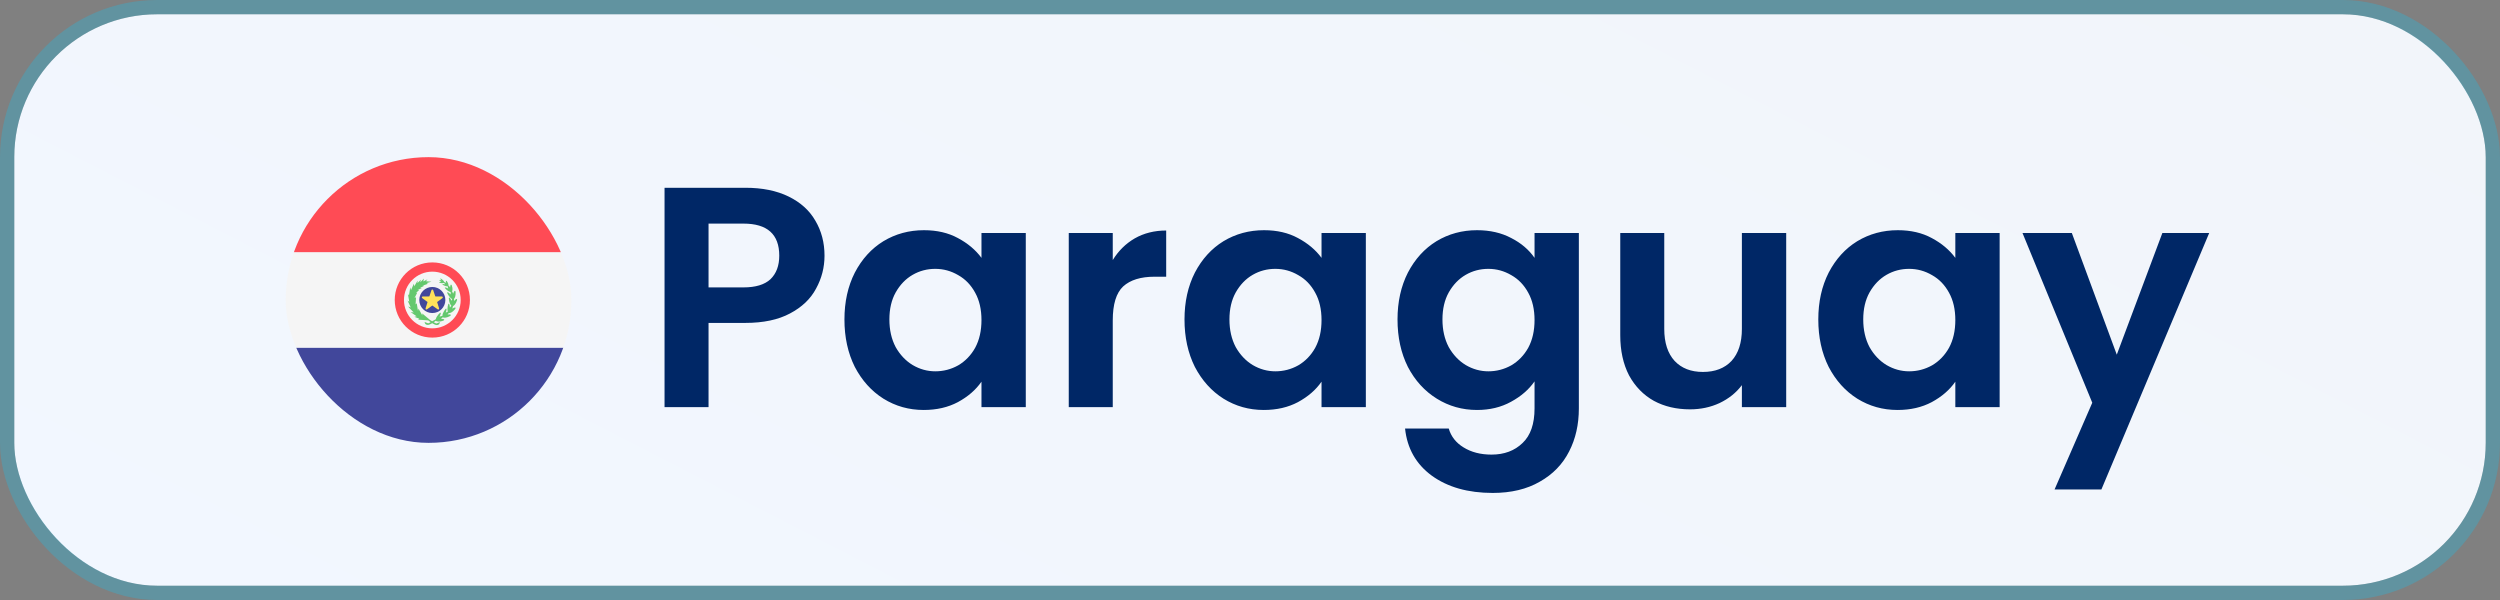 <svg xmlns="http://www.w3.org/2000/svg" width="175" height="42" viewBox="0 0 175 42" fill="none"><rect x="0" y="0" width="175" height="42" fill="#808080" stroke="none"/><rect x="1" y="1" width="173" height="40" rx="10" fill="url(#paint0_linear_416_3856)"></rect><rect x="0.5" y="0.5" width="174" height="41" rx="10.5" stroke="#06CFFF" stroke-opacity="0.25"></rect><g clip-path="url(#clip0_416_3856)"><path d="M45.526 17.667H15V11.526C15 11.236 15.236 11 15.526 11H45C45.291 11 45.526 11.236 45.526 11.526L45.526 17.667Z" fill="#FF4B55"></path><path d="M45 31H15.526C15.236 31 15 30.764 15 30.474V24.333H45.526V30.474C45.526 30.764 45.291 31 45 31Z" fill="#41479B"></path><path d="M45.526 17.667H15V24.333H45.526V17.667Z" fill="#F5F5F5"></path><path d="M30.263 18.369C28.81 18.369 27.631 19.547 27.631 21C27.631 22.453 28.81 23.632 30.263 23.632C31.716 23.632 32.895 22.453 32.895 21C32.895 19.547 31.716 18.369 30.263 18.369ZM30.263 22.985C29.167 22.985 28.278 22.096 28.278 21C28.278 19.904 29.167 19.015 30.263 19.015C31.359 19.015 32.248 19.904 32.248 21C32.248 22.096 31.359 22.985 30.263 22.985Z" fill="#FF4B55"></path><path d="M30.263 21.913C30.767 21.913 31.176 21.504 31.176 21C31.176 20.496 30.767 20.087 30.263 20.087C29.759 20.087 29.35 20.496 29.35 21C29.35 21.504 29.759 21.913 30.263 21.913Z" fill="#41479B"></path><path d="M30.323 20.309L30.47 20.75L30.935 20.753C30.995 20.754 31.02 20.831 30.971 20.866L30.597 21.143L30.738 21.586C30.756 21.643 30.691 21.691 30.642 21.656L30.263 21.386L29.885 21.656C29.836 21.691 29.77 21.643 29.789 21.586L29.929 21.143L29.555 20.866C29.506 20.831 29.531 20.754 29.591 20.753L30.056 20.75L30.204 20.309C30.223 20.252 30.303 20.252 30.323 20.309Z" fill="#FFE15A"></path><path d="M31.99 21.021C31.99 21.021 32.042 20.78 31.785 21.07C31.785 21.07 31.789 20.987 31.782 20.919C31.838 20.858 31.908 20.724 31.892 20.439C31.892 20.439 31.852 20.196 31.719 20.559C31.719 20.559 31.683 20.452 31.645 20.392C31.677 20.326 31.701 20.206 31.625 19.978C31.625 19.978 31.536 19.783 31.508 20.118C31.508 20.118 31.435 20.009 31.387 19.982C31.396 19.928 31.389 19.835 31.281 19.685C31.281 19.685 31.174 19.564 31.228 19.811C31.228 19.811 31.13 19.732 31.098 19.741C31.082 19.694 31.035 19.614 30.876 19.509C30.876 19.509 30.738 19.434 30.896 19.63C30.896 19.63 30.756 19.575 30.758 19.607C30.76 19.639 30.827 19.697 30.883 19.723C30.883 19.723 30.678 19.744 30.762 19.79C30.762 19.79 30.97 19.861 31.094 19.793C31.104 19.829 31.125 19.87 31.155 19.899C31.155 19.899 30.911 19.852 30.977 19.925C30.977 19.925 31.16 20.059 31.34 20.038C31.34 20.088 31.355 20.152 31.381 20.2C31.381 20.2 31.091 20.045 31.146 20.164C31.146 20.164 31.319 20.396 31.55 20.446C31.541 20.498 31.541 20.56 31.553 20.612C31.553 20.612 31.278 20.352 31.303 20.5C31.303 20.5 31.418 20.805 31.652 20.935C31.633 20.974 31.617 21.017 31.611 21.058C31.611 21.058 31.451 20.714 31.42 20.861C31.42 20.861 31.415 21.204 31.598 21.41C31.559 21.442 31.52 21.488 31.497 21.532C31.497 21.532 31.462 21.155 31.383 21.283C31.383 21.283 31.274 21.569 31.348 21.815C31.299 21.829 31.246 21.856 31.206 21.888C31.206 21.888 31.323 21.527 31.2 21.614C31.2 21.614 30.981 21.851 30.964 22.117C30.906 22.116 30.827 22.137 30.77 22.171C30.77 22.171 30.937 21.831 30.803 21.899C30.803 21.899 30.564 22.094 30.502 22.348C30.446 22.38 30.35 22.434 30.254 22.489C30.198 22.456 30.144 22.425 30.097 22.398L30.099 22.395L29.556 21.94L29.567 22.089L29.294 21.601L29.26 21.767L29.171 21.228L29.091 21.308L29.122 20.804L29.019 20.86L29.206 20.486L29.118 20.511L29.35 20.289L29.228 20.299L29.52 20.166L29.413 20.15L29.7 20.005L29.576 19.999L29.947 19.87L29.879 19.811L30.2 19.716L29.816 19.687L29.925 19.552L29.632 19.702L29.674 19.5L29.417 19.764L29.462 19.579L29.221 19.818L29.237 19.637L28.999 20.04L28.969 19.86L28.771 20.311L28.717 20.114L28.629 20.674L28.555 20.591L28.652 21.131L28.53 21.039L28.754 21.524C28.754 21.524 28.591 21.453 28.57 21.453C28.55 21.453 28.961 21.871 28.961 21.871L28.747 21.848L29.161 22.139L29.007 22.177L29.352 22.311L29.268 22.376L29.981 22.427C29.981 22.427 30.05 22.485 30.144 22.551C30.094 22.579 30.051 22.603 30.024 22.618C29.997 22.633 29.965 22.634 29.936 22.622C29.869 22.594 29.771 22.554 29.723 22.535C29.723 22.535 29.728 22.738 29.939 22.743C30.026 22.745 30.144 22.69 30.254 22.624C30.367 22.695 30.491 22.756 30.581 22.754C30.788 22.749 30.792 22.546 30.792 22.546C30.746 22.565 30.65 22.605 30.584 22.634C30.556 22.646 30.525 22.644 30.498 22.629C30.469 22.613 30.421 22.585 30.365 22.554C30.422 22.515 30.469 22.481 30.502 22.455C30.554 22.496 30.703 22.568 31.036 22.443C31.036 22.443 31.256 22.332 30.87 22.314C30.87 22.314 30.942 22.261 30.99 22.211C31.053 22.244 31.21 22.283 31.508 22.119C31.508 22.119 31.71 21.978 31.325 22.015C31.325 22.015 31.377 21.965 31.417 21.914C31.483 21.922 31.648 21.904 31.865 21.626C31.865 21.626 31.996 21.416 31.656 21.602C31.656 21.602 31.7 21.497 31.711 21.427C31.786 21.391 31.9 21.293 31.99 21.021Z" fill="#64C86E"></path></g><path d="M57.716 17.896C57.716 18.717 57.518 19.487 57.122 20.206C56.741 20.925 56.132 21.504 55.296 21.944C54.475 22.384 53.433 22.604 52.172 22.604H49.598V28.5H46.518V13.144H52.172C53.36 13.144 54.372 13.349 55.208 13.76C56.044 14.171 56.667 14.735 57.078 15.454C57.503 16.173 57.716 16.987 57.716 17.896ZM52.04 20.118C52.891 20.118 53.521 19.927 53.932 19.546C54.343 19.15 54.548 18.6 54.548 17.896C54.548 16.4 53.712 15.652 52.04 15.652H49.598V20.118H52.04ZM59.111 22.362C59.111 21.13 59.353 20.037 59.837 19.084C60.335 18.131 61.003 17.397 61.839 16.884C62.689 16.371 63.635 16.114 64.677 16.114C65.586 16.114 66.378 16.297 67.053 16.664C67.742 17.031 68.292 17.493 68.703 18.05V16.312H71.805V28.5H68.703V26.718C68.307 27.29 67.757 27.767 67.053 28.148C66.363 28.515 65.564 28.698 64.655 28.698C63.628 28.698 62.689 28.434 61.839 27.906C61.003 27.378 60.335 26.637 59.837 25.684C59.353 24.716 59.111 23.609 59.111 22.362ZM68.703 22.406C68.703 21.658 68.556 21.02 68.263 20.492C67.969 19.949 67.573 19.539 67.075 19.26C66.576 18.967 66.041 18.82 65.469 18.82C64.897 18.82 64.369 18.959 63.885 19.238C63.401 19.517 63.005 19.927 62.697 20.47C62.403 20.998 62.257 21.629 62.257 22.362C62.257 23.095 62.403 23.741 62.697 24.298C63.005 24.841 63.401 25.259 63.885 25.552C64.383 25.845 64.911 25.992 65.469 25.992C66.041 25.992 66.576 25.853 67.075 25.574C67.573 25.281 67.969 24.87 68.263 24.342C68.556 23.799 68.703 23.154 68.703 22.406ZM77.893 18.204C78.289 17.559 78.802 17.053 79.433 16.686C80.078 16.319 80.812 16.136 81.633 16.136V19.37H80.819C79.851 19.37 79.118 19.597 78.619 20.052C78.135 20.507 77.893 21.299 77.893 22.428V28.5H74.813V16.312H77.893V18.204ZM82.915 22.362C82.915 21.13 83.157 20.037 83.641 19.084C84.14 18.131 84.808 17.397 85.644 16.884C86.494 16.371 87.44 16.114 88.481 16.114C89.391 16.114 90.183 16.297 90.858 16.664C91.547 17.031 92.097 17.493 92.507 18.05V16.312H95.609V28.5H92.507V26.718C92.112 27.29 91.561 27.767 90.858 28.148C90.168 28.515 89.369 28.698 88.46 28.698C87.433 28.698 86.494 28.434 85.644 27.906C84.808 27.378 84.14 26.637 83.641 25.684C83.157 24.716 82.915 23.609 82.915 22.362ZM92.507 22.406C92.507 21.658 92.361 21.02 92.067 20.492C91.774 19.949 91.378 19.539 90.879 19.26C90.381 18.967 89.846 18.82 89.273 18.82C88.701 18.82 88.174 18.959 87.689 19.238C87.206 19.517 86.809 19.927 86.501 20.47C86.208 20.998 86.061 21.629 86.061 22.362C86.061 23.095 86.208 23.741 86.501 24.298C86.809 24.841 87.206 25.259 87.689 25.552C88.188 25.845 88.716 25.992 89.273 25.992C89.846 25.992 90.381 25.853 90.879 25.574C91.378 25.281 91.774 24.87 92.067 24.342C92.361 23.799 92.507 23.154 92.507 22.406ZM103.392 16.114C104.301 16.114 105.1 16.297 105.79 16.664C106.479 17.016 107.022 17.478 107.418 18.05V16.312H110.52V28.588C110.52 29.717 110.292 30.722 109.838 31.602C109.383 32.497 108.701 33.201 107.792 33.714C106.882 34.242 105.782 34.506 104.492 34.506C102.761 34.506 101.338 34.103 100.224 33.296C99.124 32.489 98.5 31.389 98.354 29.996H101.412C101.573 30.553 101.918 30.993 102.446 31.316C102.988 31.653 103.641 31.822 104.404 31.822C105.298 31.822 106.024 31.551 106.582 31.008C107.139 30.48 107.418 29.673 107.418 28.588V26.696C107.022 27.268 106.472 27.745 105.768 28.126C105.078 28.507 104.286 28.698 103.392 28.698C102.365 28.698 101.426 28.434 100.576 27.906C99.725 27.378 99.05 26.637 98.552 25.684C98.068 24.716 97.826 23.609 97.826 22.362C97.826 21.13 98.068 20.037 98.552 19.084C99.05 18.131 99.718 17.397 100.554 16.884C101.404 16.371 102.35 16.114 103.392 16.114ZM107.418 22.406C107.418 21.658 107.271 21.02 106.978 20.492C106.684 19.949 106.288 19.539 105.79 19.26C105.291 18.967 104.756 18.82 104.184 18.82C103.612 18.82 103.084 18.959 102.6 19.238C102.116 19.517 101.72 19.927 101.412 20.47C101.118 20.998 100.972 21.629 100.972 22.362C100.972 23.095 101.118 23.741 101.412 24.298C101.72 24.841 102.116 25.259 102.6 25.552C103.098 25.845 103.626 25.992 104.184 25.992C104.756 25.992 105.291 25.853 105.79 25.574C106.288 25.281 106.684 24.87 106.978 24.342C107.271 23.799 107.418 23.154 107.418 22.406ZM125.034 16.312V28.5H121.932V26.96C121.536 27.488 121.015 27.906 120.37 28.214C119.739 28.507 119.05 28.654 118.302 28.654C117.348 28.654 116.505 28.456 115.772 28.06C115.038 27.649 114.459 27.055 114.034 26.278C113.623 25.486 113.418 24.547 113.418 23.462V16.312H116.498V23.022C116.498 23.99 116.74 24.738 117.224 25.266C117.708 25.779 118.368 26.036 119.204 26.036C120.054 26.036 120.722 25.779 121.206 25.266C121.69 24.738 121.932 23.99 121.932 23.022V16.312H125.034ZM127.281 22.362C127.281 21.13 127.523 20.037 128.007 19.084C128.505 18.131 129.173 17.397 130.009 16.884C130.859 16.371 131.805 16.114 132.847 16.114C133.756 16.114 134.548 16.297 135.223 16.664C135.912 17.031 136.462 17.493 136.873 18.05V16.312H139.975V28.5H136.873V26.718C136.477 27.29 135.927 27.767 135.223 28.148C134.533 28.515 133.734 28.698 132.825 28.698C131.798 28.698 130.859 28.434 130.009 27.906C129.173 27.378 128.505 26.637 128.007 25.684C127.523 24.716 127.281 23.609 127.281 22.362ZM136.873 22.406C136.873 21.658 136.726 21.02 136.433 20.492C136.139 19.949 135.743 19.539 135.245 19.26C134.746 18.967 134.211 18.82 133.639 18.82C133.067 18.82 132.539 18.959 132.055 19.238C131.571 19.517 131.175 19.927 130.867 20.47C130.573 20.998 130.427 21.629 130.427 22.362C130.427 23.095 130.573 23.741 130.867 24.298C131.175 24.841 131.571 25.259 132.055 25.552C132.553 25.845 133.081 25.992 133.639 25.992C134.211 25.992 134.746 25.853 135.245 25.574C135.743 25.281 136.139 24.87 136.433 24.342C136.726 23.799 136.873 23.154 136.873 22.406ZM154.643 16.312L147.097 34.264H143.819L146.459 28.192L141.575 16.312H145.029L148.175 24.826L151.365 16.312H154.643Z" fill="#002766"></path><defs><linearGradient id="paint0_linear_416_3856" x1="173.834" y1="1" x2="121.349" y2="102.955" gradientUnits="userSpaceOnUse"><stop stop-color="#F2F5FA"></stop><stop offset="1" stop-color="#F2F7FF"></stop></linearGradient><clipPath id="clip0_416_3856"><rect x="20" y="11" width="20" height="20" rx="10" fill="white"></rect></clipPath></defs></svg>